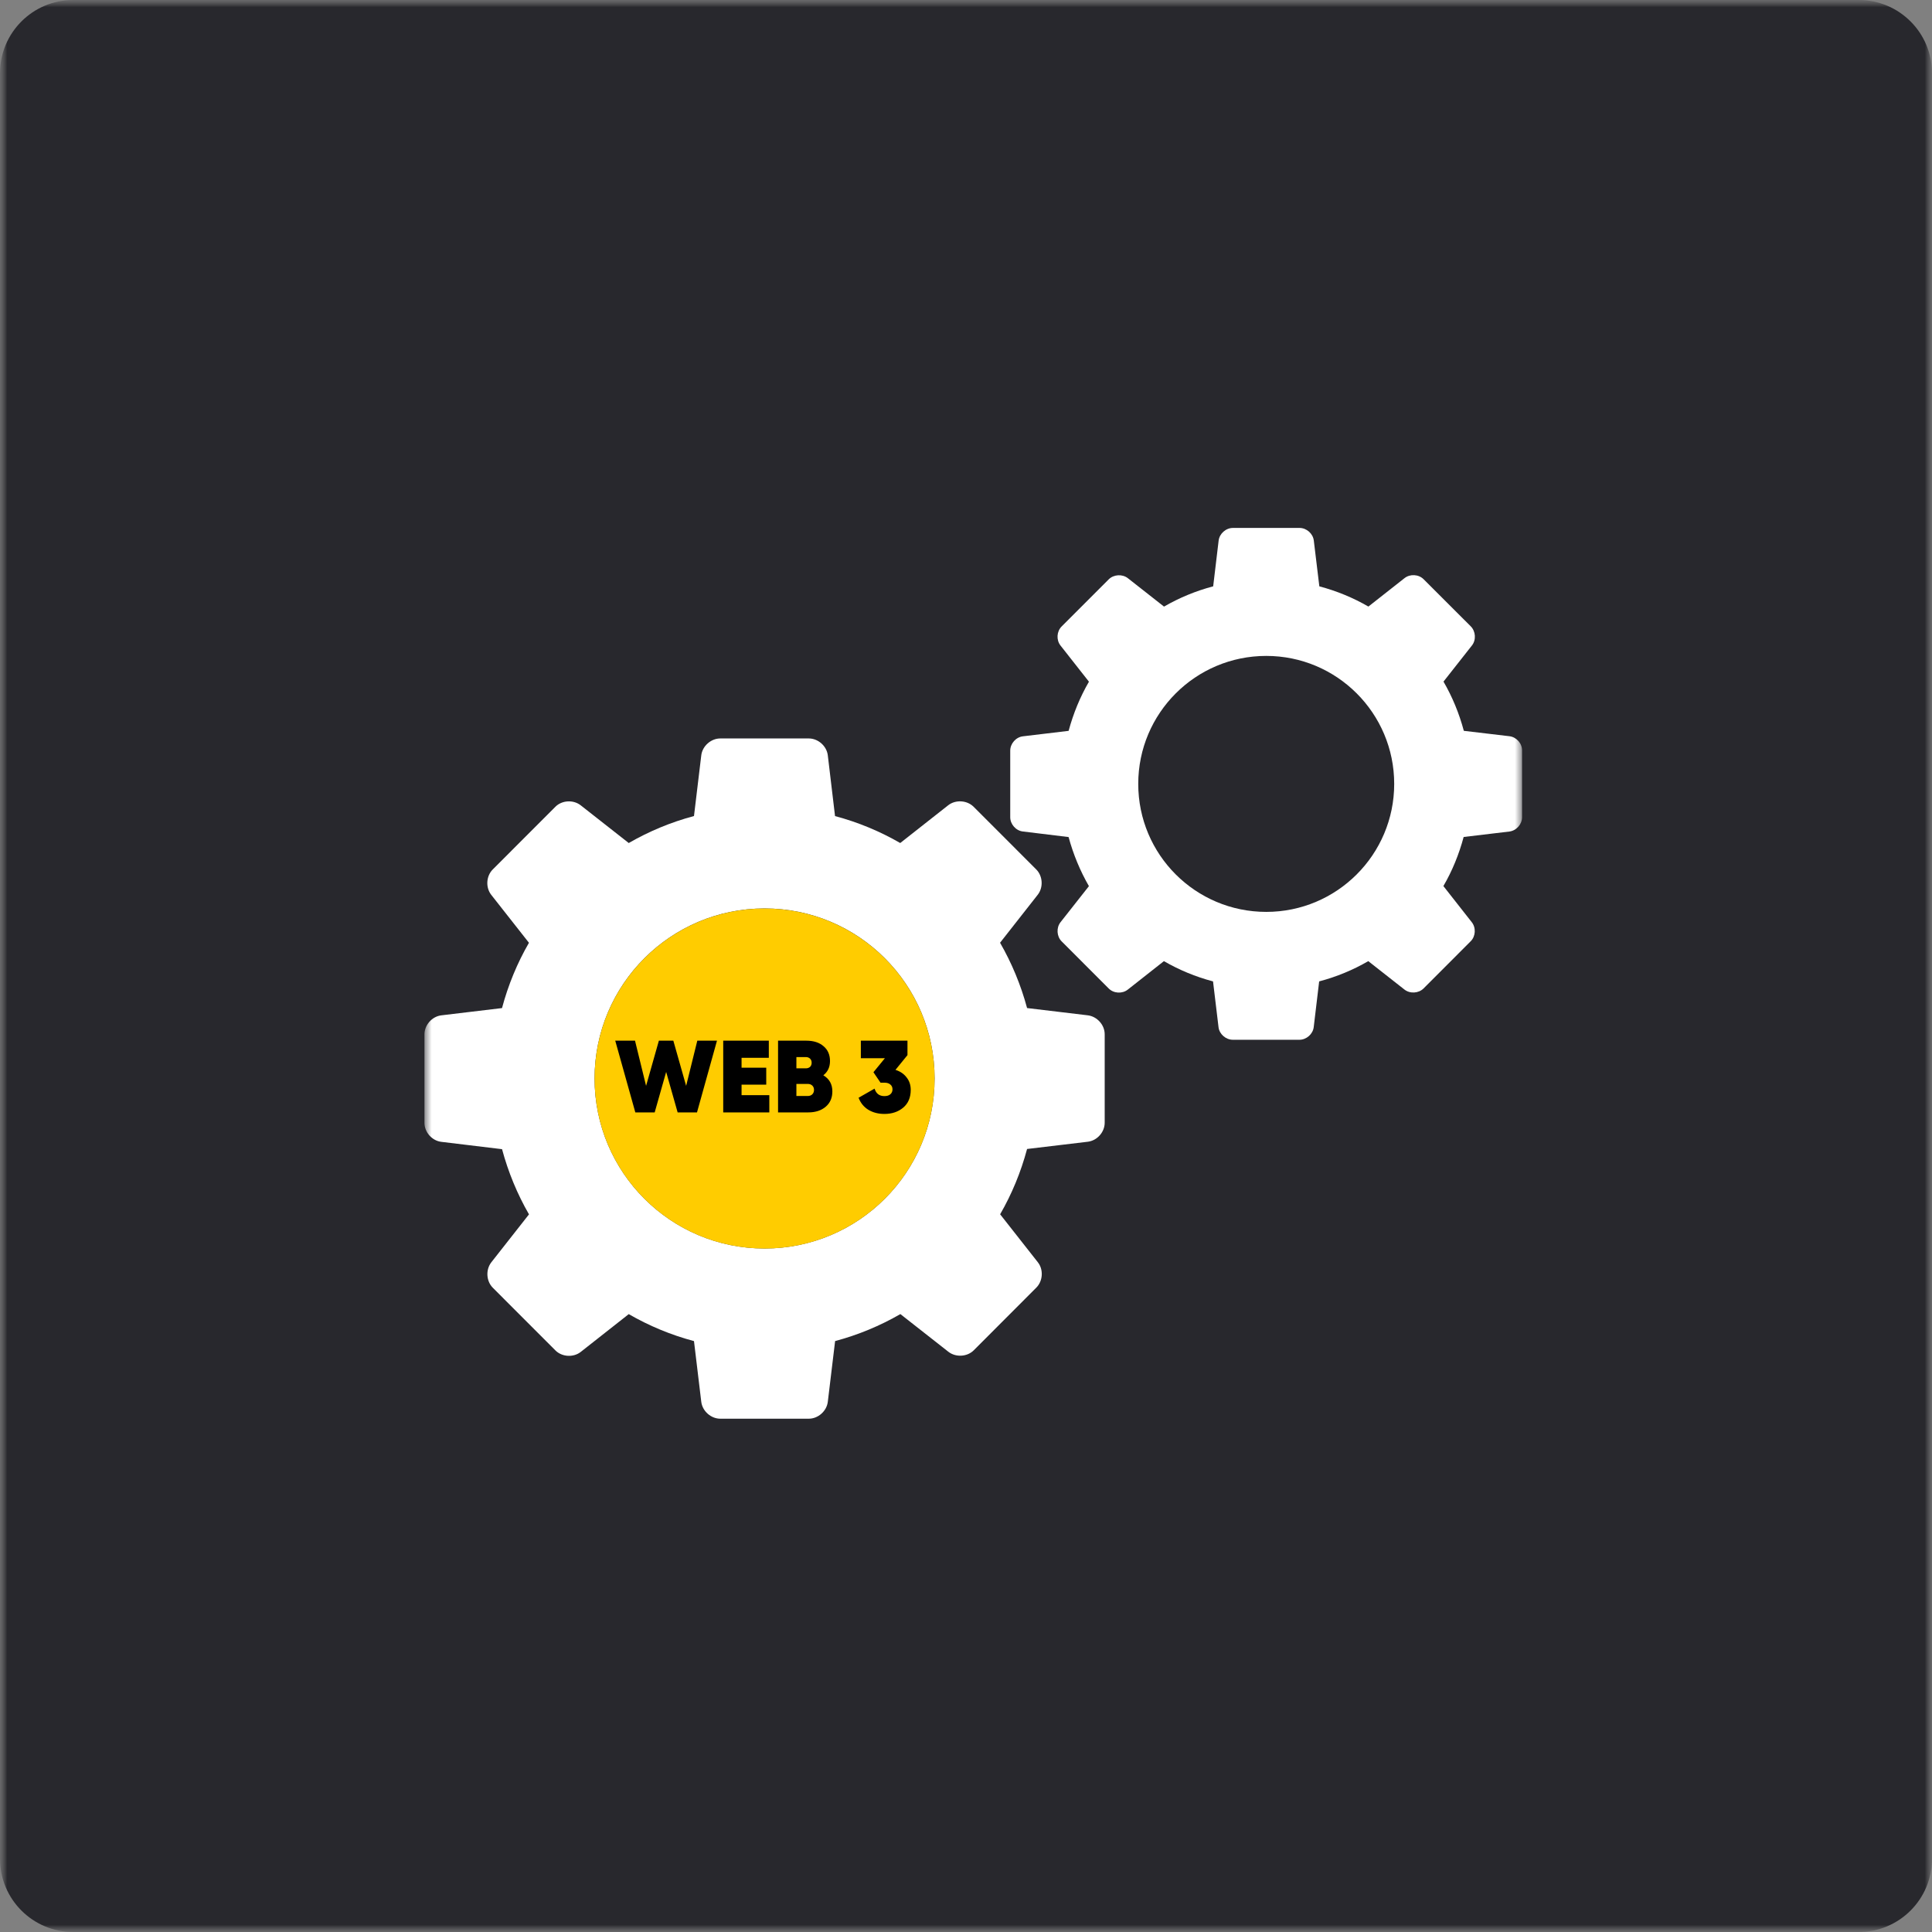 <svg width="132" height="132" viewBox="0 0 132 132" fill="none" xmlns="http://www.w3.org/2000/svg">
<rect x="0" y="0" width="132" height="132" fill="#808080" stroke="none"/>
<g clip-path="url(#clip0_2206_308)">
<mask id="mask0_2206_308" style="mask-type:luminance" maskUnits="userSpaceOnUse" x="0" y="0" width="132" height="132">
<path d="M132 0H0V132H132V0Z" fill="white"/>
</mask>
<g mask="url(#mask0_2206_308)">
<mask id="mask1_2206_308" style="mask-type:luminance" maskUnits="userSpaceOnUse" x="0" y="0" width="132" height="132">
<path d="M132 0H0V132H132V0Z" fill="white"/>
</mask>
<g mask="url(#mask1_2206_308)">
<path d="M127 0H5C2.239 0 0 2.239 0 5V127C0 129.761 2.239 132 5 132H127C129.761 132 132 129.761 132 127V5C132 2.239 129.761 0 127 0Z" fill="#28282D"/>
<mask id="mask2_2206_308" style="mask-type:luminance" maskUnits="userSpaceOnUse" x="29" y="29" width="75" height="75">
<path d="M104 29H29V104H104V29Z" fill="white"/>
</mask>
<g mask="url(#mask2_2206_308)">
<path d="M74.317 69.369L70.173 68.873C69.747 67.29 69.125 65.798 68.327 64.411L70.899 61.135C71.296 60.63 71.249 59.85 70.795 59.398L66.522 55.123C66.069 54.67 65.29 54.624 64.787 55.016L61.506 57.598C60.125 56.8 58.632 56.178 57.052 55.757L56.558 51.607C56.483 50.973 55.898 50.453 55.259 50.453H49.213C48.574 50.453 47.988 50.973 47.913 51.607L47.415 55.754C45.835 56.175 44.34 56.8 42.958 57.598L39.675 55.021C39.174 54.627 38.392 54.67 37.943 55.123L33.667 59.403C33.215 59.855 33.169 60.634 33.563 61.138L36.14 64.414C35.339 65.798 34.722 67.293 34.299 68.875L30.154 69.371C29.52 69.446 29 70.029 29 70.673V76.717C29 77.358 29.52 77.941 30.154 78.014L34.301 78.515C34.725 80.09 35.344 81.585 36.142 82.969L33.568 86.245C33.174 86.753 33.22 87.532 33.672 87.985L37.943 92.26C38.392 92.715 39.174 92.761 39.675 92.369L42.958 89.785C44.34 90.583 45.835 91.207 47.415 91.628L47.913 95.775C47.988 96.409 48.574 96.93 49.213 96.93H55.259C55.898 96.93 56.483 96.409 56.558 95.775L57.057 91.626C58.637 91.205 60.132 90.581 61.516 89.782L64.797 92.357C65.3 92.749 66.079 92.707 66.529 92.257L70.804 87.975C71.257 87.52 71.305 86.741 70.908 86.24L68.332 82.964C69.132 81.58 69.749 80.085 70.173 78.502L74.322 78.007C74.959 77.931 75.476 77.351 75.476 76.707V70.663C75.476 70.025 74.956 69.446 74.317 69.369ZM52.239 85.301C45.825 85.301 40.623 80.104 40.623 73.685C40.623 67.269 45.825 62.067 52.239 62.067C58.656 62.067 63.855 67.266 63.855 73.685C63.858 80.104 58.656 85.301 52.239 85.301Z" fill="white"/>
<path d="M52.239 85.305C45.825 85.305 40.623 80.108 40.623 73.689C40.623 67.272 45.825 62.07 52.239 62.07C58.656 62.07 63.855 67.27 63.855 73.689C63.858 80.108 58.656 85.305 52.239 85.305Z" fill="#FFCC00"/>
<path d="M103.137 50.302L100.013 49.932C99.694 48.741 99.229 47.611 98.624 46.569L100.567 44.101C100.865 43.726 100.826 43.135 100.487 42.794L97.269 39.579C96.931 39.235 96.343 39.201 95.963 39.499L93.493 41.442C92.452 40.839 91.325 40.375 90.141 40.06L89.764 36.939C89.711 36.46 89.268 36.07 88.791 36.07H84.238C83.756 36.07 83.316 36.46 83.26 36.939L82.888 40.06C81.697 40.375 80.572 40.842 79.529 41.444L77.059 39.504C76.682 39.208 76.094 39.245 75.755 39.579L72.535 42.801C72.191 43.143 72.16 43.728 72.457 44.105L74.4 46.576C73.795 47.616 73.333 48.744 73.011 49.934L69.89 50.307C69.411 50.362 69.022 50.805 69.022 51.287V55.838C69.022 56.314 69.413 56.76 69.89 56.81L73.009 57.19C73.331 58.376 73.798 59.501 74.398 60.544L72.455 63.012C72.16 63.389 72.196 63.979 72.535 64.318L75.748 67.534C76.089 67.88 76.674 67.911 77.052 67.614L79.522 65.668C80.563 66.271 81.69 66.738 82.878 67.052L83.253 70.178C83.306 70.65 83.751 71.04 84.231 71.04H88.782C89.261 71.04 89.701 70.65 89.757 70.178L90.129 67.052C91.32 66.738 92.445 66.271 93.485 65.668L95.956 67.609C96.335 67.906 96.921 67.872 97.262 67.534L100.48 64.311C100.821 63.974 100.855 63.387 100.557 63.009L98.617 60.539C99.222 59.501 99.682 58.373 100.001 57.185L103.124 56.813C103.604 56.752 103.993 56.317 103.993 55.833V51.284C104.003 50.798 103.611 50.362 103.137 50.302ZM86.515 62.303C81.68 62.303 77.768 58.388 77.768 53.559C77.768 48.727 81.685 44.814 86.515 44.814C91.339 44.814 95.256 48.727 95.256 53.559C95.256 58.386 91.341 62.303 86.515 62.303Z" fill="white"/>
<path d="M44.73 76.002H43.407L42.035 71.102H43.386L44.142 74.189L45.017 71.102H46.004L46.879 74.189L47.642 71.102H48.986L47.621 76.002H46.298L45.514 73.237L44.73 76.002ZM50.666 74.105V74.826H52.562V76.002H49.413V71.102H52.528V72.271H50.666V72.95H52.352V74.105H50.666ZM56.253 73.468C56.663 73.71 56.869 74.077 56.869 74.567C56.869 75.005 56.719 75.353 56.421 75.61C56.117 75.871 55.718 76.002 55.224 76.002H53.159V71.102H55.091C55.585 71.102 55.977 71.228 56.267 71.48C56.561 71.727 56.708 72.065 56.708 72.495C56.708 72.905 56.556 73.23 56.253 73.468ZM55.056 72.222H54.412V72.992H55.056C55.172 72.992 55.268 72.959 55.343 72.894C55.417 72.824 55.455 72.728 55.455 72.607C55.455 72.49 55.417 72.397 55.343 72.327C55.268 72.257 55.172 72.222 55.056 72.222ZM54.412 74.882H55.189C55.315 74.882 55.417 74.844 55.497 74.77C55.576 74.69 55.616 74.59 55.616 74.469C55.616 74.343 55.576 74.242 55.497 74.168C55.417 74.093 55.315 74.056 55.189 74.056H54.412V74.882ZM62.001 72.089L61.181 73.097C61.499 73.195 61.751 73.365 61.938 73.608C62.129 73.846 62.224 74.13 62.224 74.462C62.224 74.984 62.052 75.39 61.706 75.68C61.366 75.964 60.939 76.107 60.425 76.107C60.01 76.107 59.646 76.013 59.334 75.827C59.021 75.635 58.797 75.36 58.661 75.001L59.754 74.378C59.856 74.718 60.08 74.889 60.425 74.889C60.603 74.889 60.738 74.847 60.831 74.763C60.929 74.679 60.978 74.567 60.978 74.427C60.978 74.287 60.929 74.177 60.831 74.098C60.738 74.014 60.603 73.972 60.425 73.972H60.16L59.676 73.258L60.461 72.299H58.816V71.102H62.001V72.089Z" fill="black"/>
</g>
</g>
</g>
</g>
<defs>
<clipPath id="clip0_2206_308">
<rect width="132" height="132" fill="white"/>
</clipPath>
</defs>
</svg>
